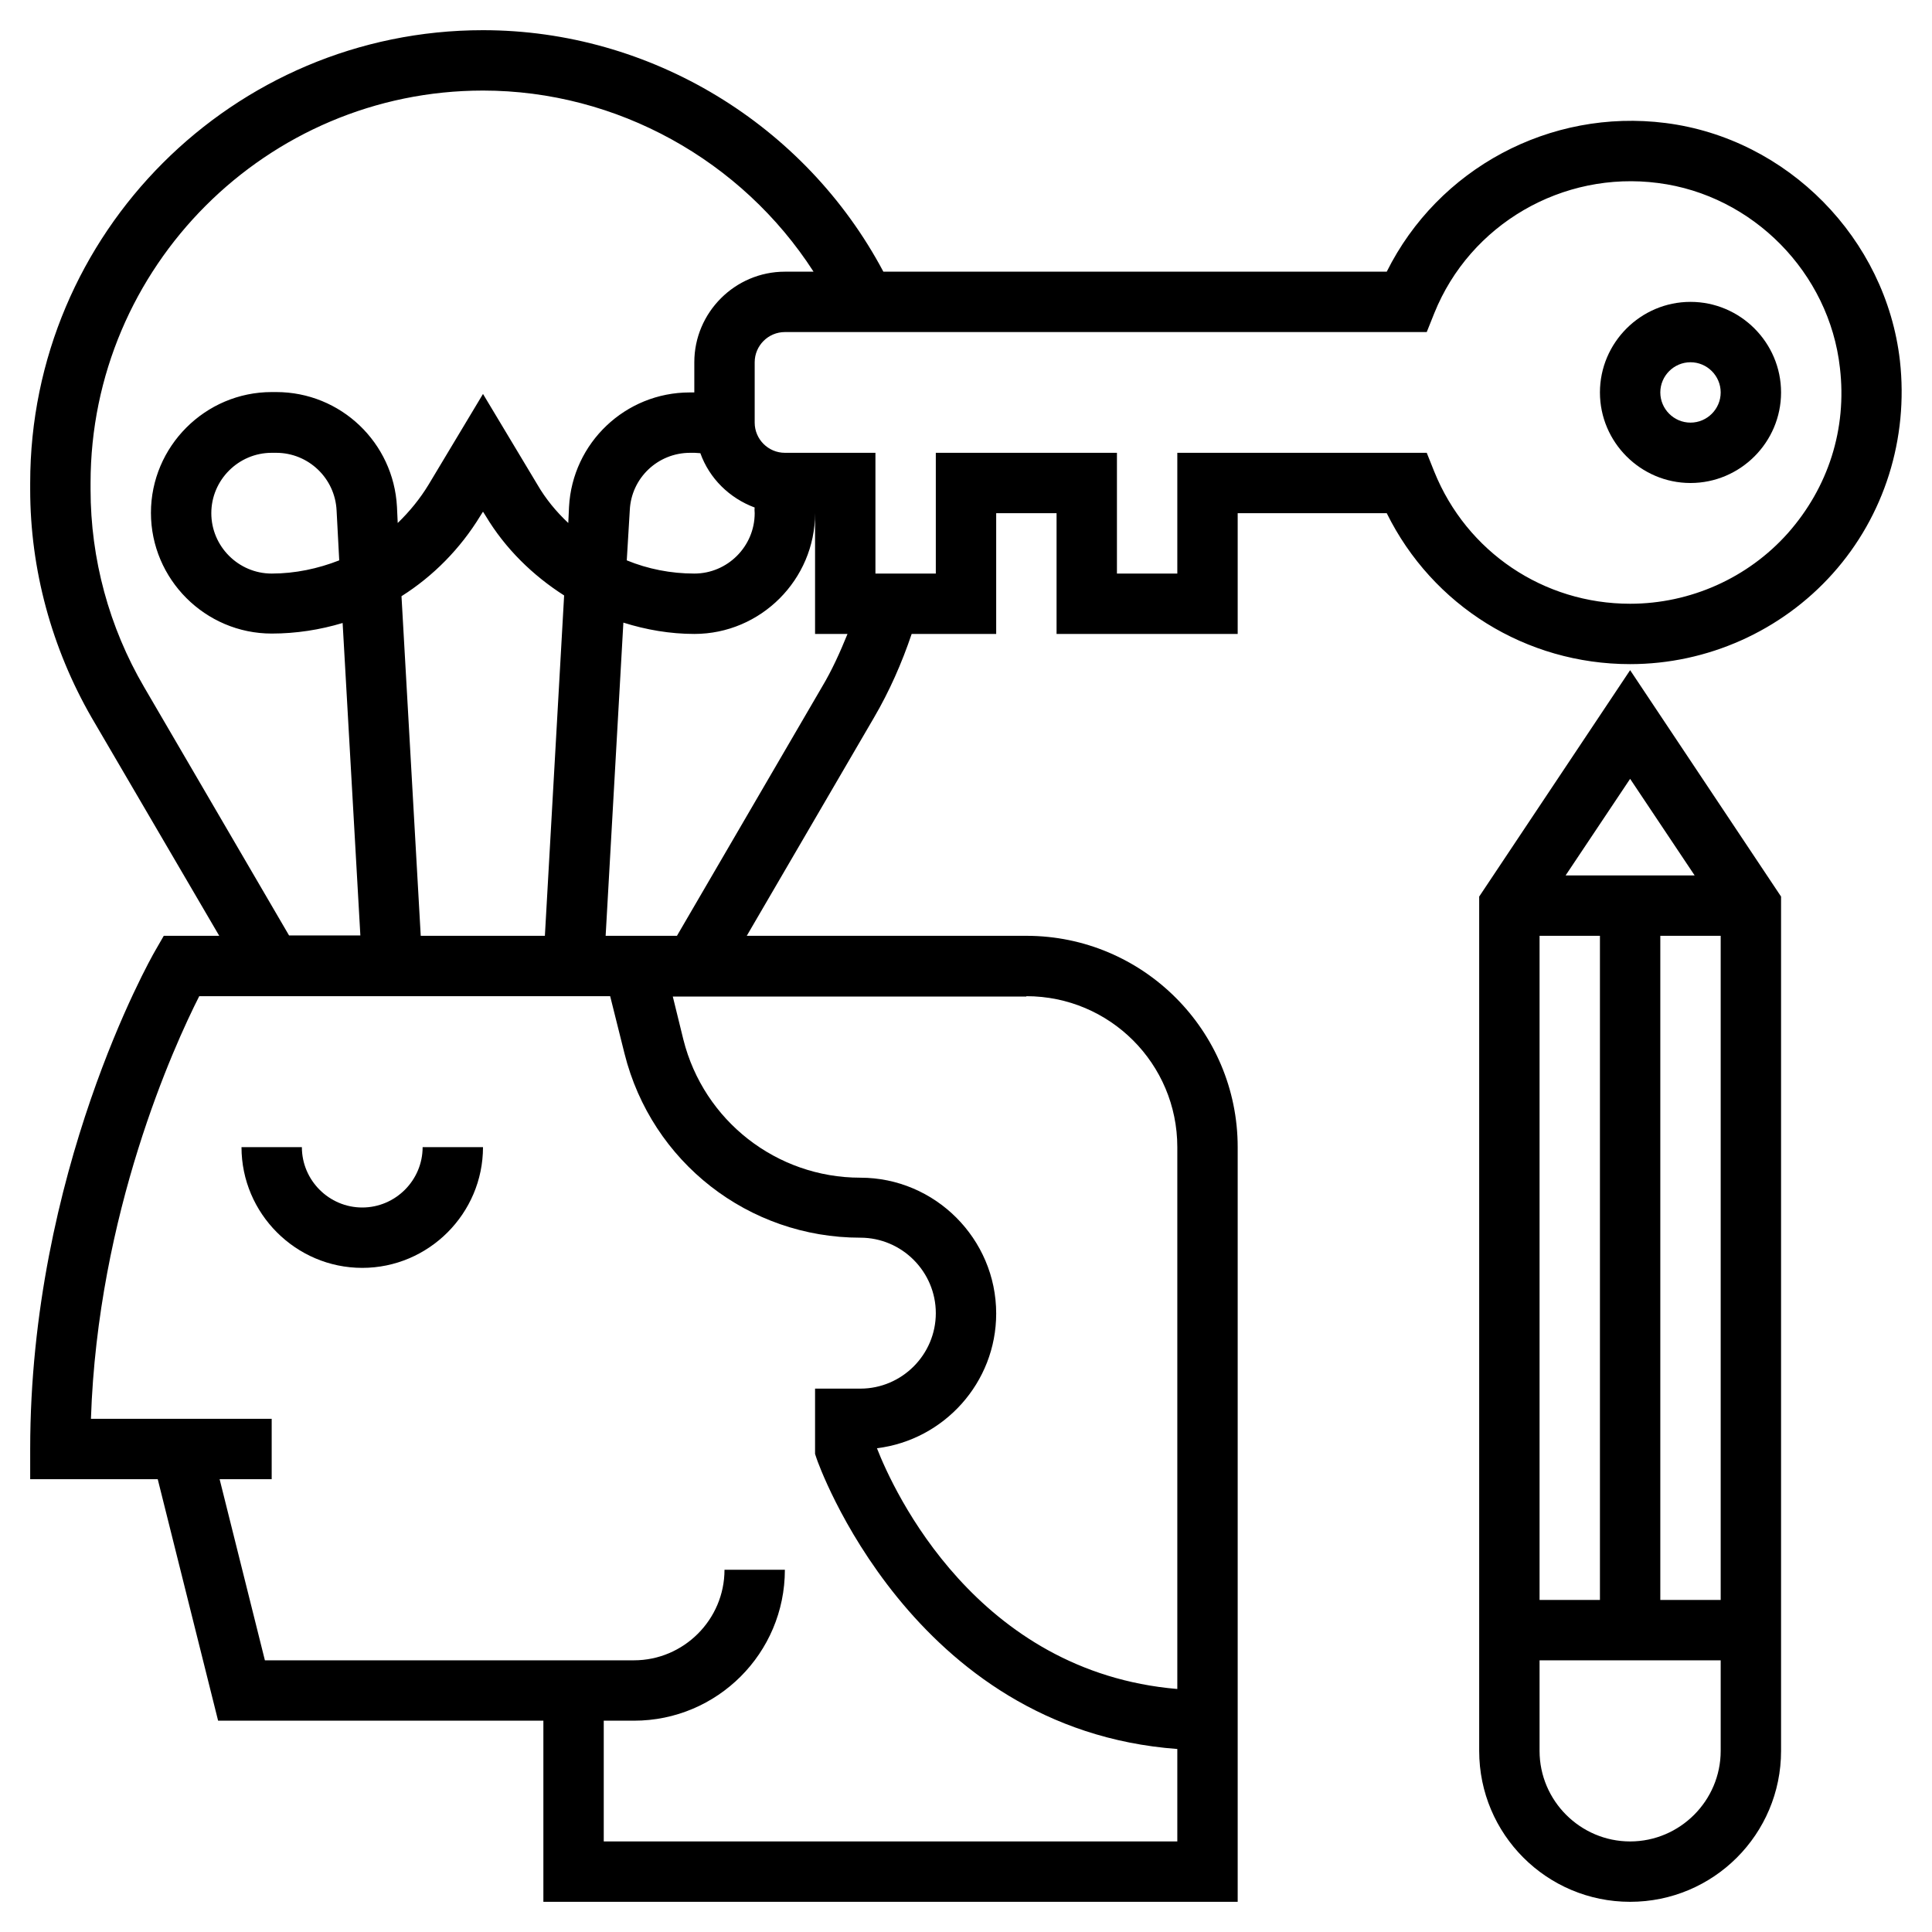 <?xml version="1.0" encoding="utf-8"?>
<!-- Generator: Adobe Illustrator 24.0.3, SVG Export Plug-In . SVG Version: 6.00 Build 0)  -->
<svg version="1.1" id="Layer_5" xmlns="http://www.w3.org/2000/svg" xmlns:xlink="http://www.w3.org/1999/xlink" x="0px" y="0px"
	 viewBox="0 0 512 512" style="enable-background:new 0 0 512 512;" xml:space="preserve">
<g>
	<path d="M392,237.6V464c0,22.1,17.9,40,40,40s40-17.9,40-40V237.6l-40-60L392,237.6z M408,248h16v176h-16V248z M456,464
		c0,13.2-10.8,24-24,24s-24-10.8-24-24v-24h48V464z M456,424h-16V248h16V424z M414.9,232l17.1-25.6l17.1,25.6H414.9z"/>
	<path d="M448,80c-13.2,0-24,10.8-24,24s10.8,24,24,24s24-10.8,24-24S461.2,80,448,80z M448,112c-4.4,0-8-3.6-8-8s3.6-8,8-8
		s8,3.6,8,8S452.4,112,448,112z"/>
	<path d="M503.5,95.6c-3.7-32.4-29.8-58.9-62.1-63c-30.7-3.9-60.3,12.1-73.9,39.4H234.1C213.4,33,172.4,8,128,8C61.8,8,8,61.8,8,128
		v1.7c0,21.2,5.7,42.1,16.3,60.5L58.1,248H43.4l-2.3,4C39.7,254.4,8,310.7,8,384v8h33.8l16,64H144v48h184V304c0-30.9-25.1-56-56-56
		h-74.1l33.7-57.8c4.1-7,7.4-14.5,10-22.2H264v-32h16v32h48v-32h39.5c12.1,24.5,36.9,40,64.5,40c20.5,0,40.1-8.8,53.7-24
		C499.4,136.7,505.8,116.2,503.5,95.6L503.5,95.6z M38.2,182.1c-9.3-15.9-14.2-34-14.2-52.4V128C24,70.7,70.7,24,128,24
		c35.5,0,68.6,18.5,87.6,48H208c-13.2,0-24,10.8-24,24v8h-1.2c-17.1,0-31.1,13.4-32,30.3l-0.2,4.3c-3.2-3-6-6.4-8.2-10.2l-14.4-24
		l-14.4,24c-2.3,3.8-5.1,7.2-8.2,10.2l-0.2-4.3c-0.9-17-14.9-30.4-32-30.4H72c-17.6,0-32,14.4-32,32s14.4,32,32,32
		c6.5,0,12.8-1,18.8-2.8l4.7,82.8H76.6L38.2,182.1z M200,136c0,8.8-7.2,16-16,16c-6.2,0-12.3-1.2-17.9-3.5l0.8-13.3
		c0.4-8.5,7.4-15.2,16-15.2h1.2c0.5,0,1,0.1,1.5,0.1c2.4,6.7,7.7,11.9,14.4,14.4C199.9,135,200,135.5,200,136L200,136z M149.5,157.8
		l-5.1,90.2h-32.9l-5.1-90c8.4-5.3,15.6-12.6,20.9-21.3l0.7-1.1l0.7,1.1C133.9,145.4,141.2,152.5,149.5,157.8L149.5,157.8z
		 M89.9,148.5c-5.6,2.2-11.7,3.5-17.9,3.5c-8.8,0-16-7.2-16-16s7.2-16,16-16h1.2c8.5,0,15.6,6.7,16,15.3L89.9,148.5z M312,488H160
		v-32h8c22.1,0,40-17.9,40-40h-16c0,13.2-10.8,24-24,24H70.2l-12-48H72v-16H24.1c1.8-54.5,22-98.8,28.7-112h108.9l3.8,15.2
		C172.7,308,198.4,328,228,328c11,0,20,9,20,20s-9,20-20,20h-12v17.3l0.4,1.2c0.2,0.7,25,71.8,95.6,77V488z M272,264
		c22.1,0,40,17.9,40,40v143.6c-53.2-4.5-75.2-52.5-79.6-63.8c17.8-2.2,31.6-17.4,31.6-35.7c0-19.8-16.2-36-36-36
		c-22.2,0-41.5-15.1-46.9-36.6l-2.8-11.4H272z M217.8,182.1L179.4,248h-18.9l4.7-83c6,1.9,12.4,3,18.8,3c17.6,0,32-14.4,32-32v32
		h8.6C222.6,172.9,220.5,177.6,217.8,182.1L217.8,182.1z M473.8,141.3C463.2,153.2,447.9,160,432,160c-22.9,0-43.3-13.7-51.9-35
		l-2-5H312v32h-16v-32h-48v32h-16v-32h-24c-4.4,0-8-3.6-8-8V96c0-4.4,3.6-8,8-8h170.1l2-5c9.5-23.6,34-37.8,59.3-34.5
		c25.1,3.2,45.4,23.8,48.2,49C489.5,113.7,484.5,129.2,473.8,141.3L473.8,141.3z"/>
	<path d="M96,320c-8.8,0-16-7.2-16-16H64c0,17.6,14.4,32,32,32s32-14.4,32-32h-16C112,312.8,104.8,320,96,320z"/>
</g>
</svg>
